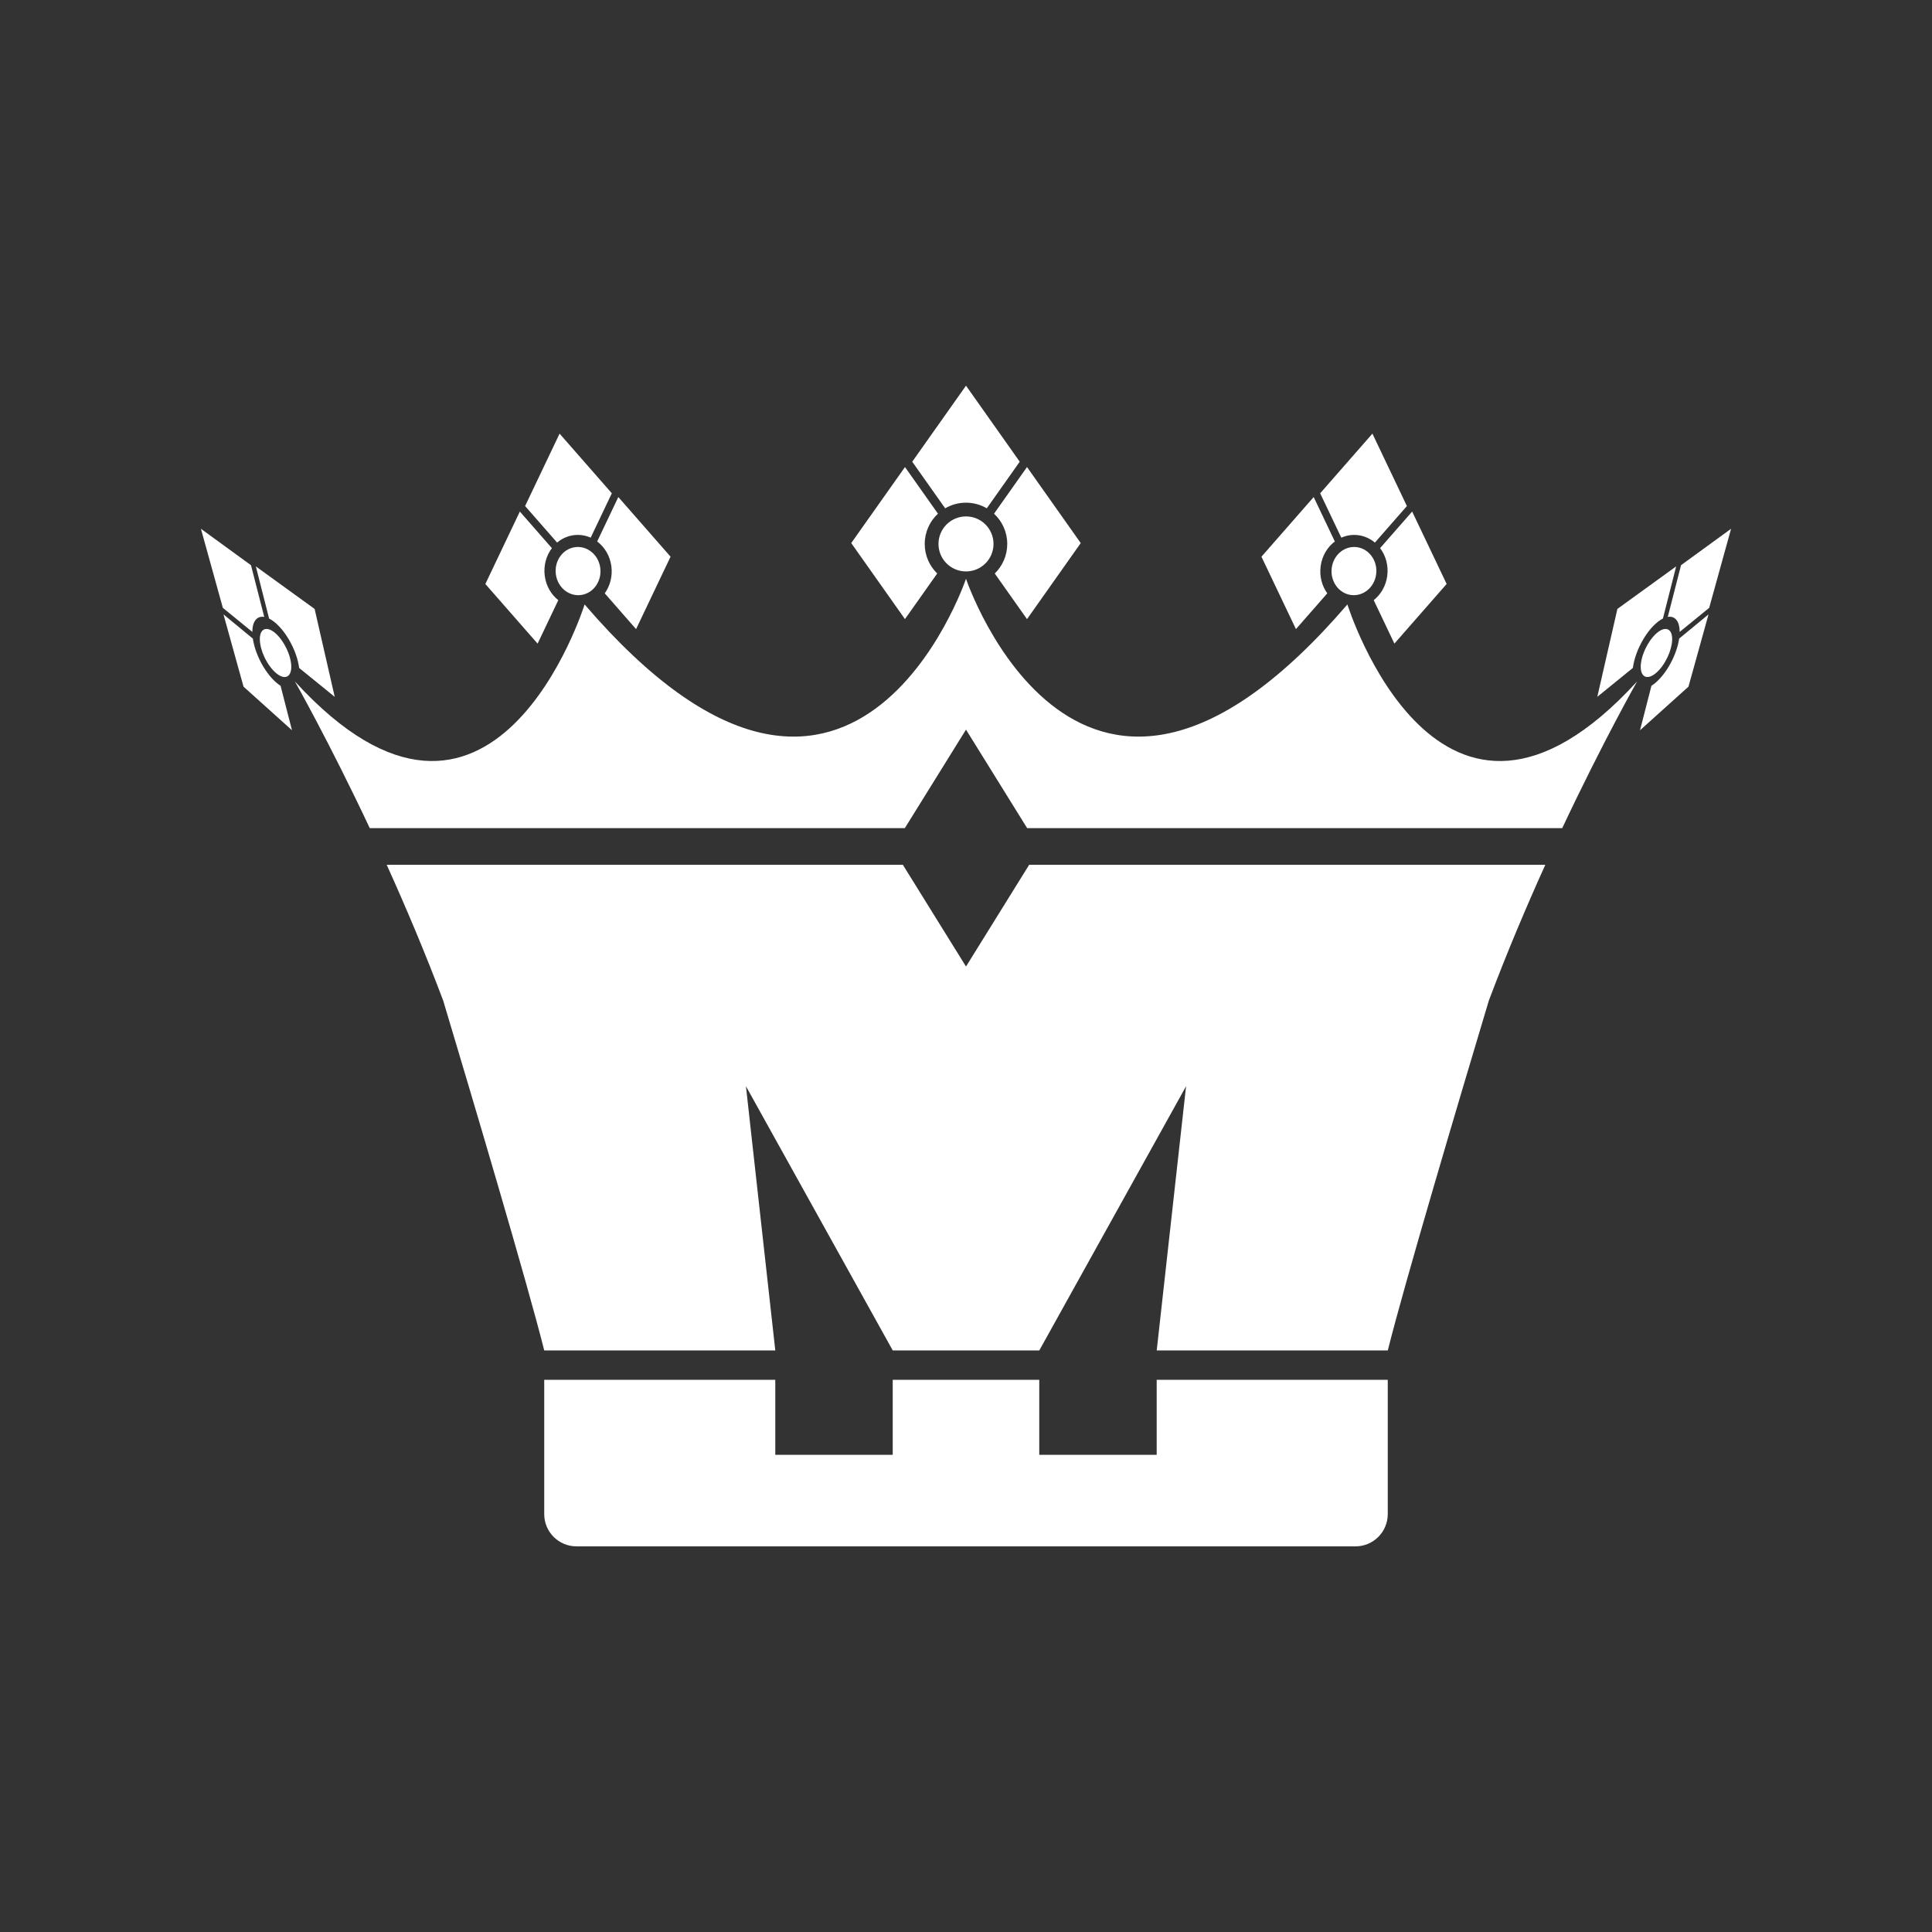 <?xml version="1.0" encoding="utf-8"?>
<!-- Generator: Adobe Illustrator 27.0.1, SVG Export Plug-In . SVG Version: 6.00 Build 0)  -->
<svg version="1.1" id="Layer_1" xmlns="http://www.w3.org/2000/svg" xmlns:xlink="http://www.w3.org/1999/xlink" x="0px" y="0px"
	 viewBox="0 0 1000 1000" style="enable-background:new 0 0 1000 1000;" xml:space="preserve">
<rect x="0" y="0" width="1000" height="1000" fill="#333333" stroke="none"/>
<style type="text/css">
	.st0{display:none;}
	.st1{fill:#FFFFFF;}
</style>
<rect class="st0" width="1000" height="1000"/>
<path class="st1" d="M401.29,714.18v38.82h60.78l0-38.82h75.85v38.82h60.78l0-38.82h119.6v69.52c0,9.21-7.47,16.69-16.69,16.69
	H298.38c-9.22,0-16.69-7.47-16.69-16.69v-69.52H401.29z M191.39,428.64c-21.33-45.27-38.75-75.92-38.75-75.92
	c102.5,111.98,149.95-39.86,149.95-39.86C441.16,474.19,500,299.57,500,299.57s58.84,174.61,197.41,13.29
	c0,0,47.45,151.84,149.95,39.86c0,0-17.42,30.65-38.75,75.92H531.65L500,377.65l-31.65,50.98H191.39z M229.4,517.92
	c-9.39-24.93-19.52-48.82-29.24-70.31h267.16l22.1,35.61L500,500.27l10.58-17.04l22.11-35.61h267.16
	c-9.72,21.48-19.85,45.37-29.24,70.31c-15.48,51.66-43.64,146.42-52.29,181.06h-119.6l15.19-136.75l-75.97,136.75h-75.85
	L386.1,562.23l15.19,136.75h-119.6C273.03,664.35,244.88,569.58,229.4,517.92z M289.64,224.45l27.04,30.87l-10.94,22.97
	c-2.77-1.23-5.86-1.71-9.03-1.25c-3.17,0.47-6.01,1.82-8.35,3.8l-16.57-18.92L289.64,224.45z M269.07,264.78l16.59,18.94
	c-2.94,3.89-4.41,9.04-3.69,14.41c0.7,5.21,3.33,9.62,7,12.52l-10.71,22.49l-27.04-30.87L269.07,264.78z M320.04,257.27l27.04,30.87
	l-17.85,37.48l-16.22-18.52c2.76-3.84,4.13-8.84,3.43-14.05c-0.72-5.37-3.5-9.9-7.34-12.79L320.04,257.27z M287.71,297.28
	c-0.92-6.83,3.48-13.12,9.83-14.05c6.34-0.93,12.23,3.84,13.15,10.67c0.92,6.83-3.48,13.12-9.83,14.05
	C294.52,308.89,288.63,304.11,287.71,297.28z M138.23,342.68c-3.67-6.16-4.85-13.3-2.6-16.05c2.32-2.83,7.41,0.05,11.32,6.55
	c3.93,6.54,4.98,13.94,2.42,16.43C146.88,352.03,141.92,348.88,138.23,342.68z M132.42,293.16l30.43,22.03l10.4,45.5l-18.41-14.96
	c-0.59-4.6-2.5-10.03-5.54-15.09c-3.13-5.19-6.77-8.85-10.01-10.47L132.42,293.16z M115.67,318.01l15.2,12.52
	c0.65,4.42,2.49,9.57,5.33,14.36c2.77,4.66,6,8.17,9.02,10.07l5.91,23.01l-25.08-22.56L115.67,318.01z M104,273.7l25.91,18.84
	l6.86,26.76c-1.83-0.31-3.41,0.21-4.53,1.65c-1.1,1.42-1.63,3.57-1.63,6.12l-15.27-12.45L104,273.7z M896,273.7l-11.33,40.92
	l-15.27,12.45c-0.01-2.55-0.53-4.7-1.63-6.12c-1.12-1.44-2.7-1.96-4.53-1.65l6.86-26.76L896,273.7z M884.33,318.01l-10.38,37.41
	l-25.08,22.56l5.91-23.01c3.01-1.9,6.25-5.41,9.02-10.07c2.84-4.79,4.68-9.94,5.33-14.36L884.33,318.01z M867.58,293.16l-6.86,27
	c-3.25,1.63-6.89,5.28-10.01,10.47c-3.04,5.05-4.95,10.49-5.54,15.09l-18.41,14.96l10.4-45.5L867.58,293.16z M861.77,342.68
	c-3.68,6.2-8.64,9.34-11.13,6.93c-2.57-2.49-1.51-9.89,2.42-16.43c3.91-6.5,8.99-9.38,11.32-6.55
	C866.62,329.38,865.43,336.52,861.77,342.68z M712.29,297.28c-0.92,6.83-6.8,11.6-13.15,10.67c-6.34-0.93-10.74-7.23-9.83-14.05
	c0.92-6.83,6.8-11.6,13.15-10.67C708.8,284.17,713.2,290.46,712.29,297.28z M679.96,257.27l10.95,23
	c-3.85,2.89-6.62,7.41-7.34,12.79c-0.7,5.21,0.66,10.21,3.43,14.05l-16.22,18.52l-17.85-37.48L679.96,257.27z M730.93,264.78
	l17.85,37.48l-27.04,30.87l-10.71-22.49c3.67-2.9,6.3-7.31,7-12.52c0.72-5.37-0.75-10.52-3.69-14.41L730.93,264.78z M710.36,224.45
	l17.85,37.48l-16.57,18.92c-2.33-1.98-5.18-3.34-8.35-3.8c-3.17-0.47-6.26,0.02-9.03,1.25l-10.94-22.97L710.36,224.45z
	 M485.76,281.54c0-7.86,6.37-14.24,14.24-14.24s14.24,6.37,14.24,14.24s-6.37,14.23-14.24,14.23S485.76,289.4,485.76,281.54z
	 M531.58,241.74l27.81,39.36l-27.81,39.36l-16.69-23.61c3.98-3.88,6.46-9.3,6.46-15.3c0-6.19-2.63-11.76-6.84-15.66L531.58,241.74z
	 M468.42,241.74l17.06,24.14c-4.21,3.9-6.84,9.47-6.84,15.66c0,6,2.47,11.42,6.46,15.3l-16.69,23.61l-27.81-39.36L468.42,241.74z
	 M500,199.62l27.81,39.36l-17.05,24.12c-3.16-1.85-6.84-2.91-10.77-2.91c-3.93,0-7.6,1.06-10.77,2.91l-17.05-24.12L500,199.62z"/>
</svg>
